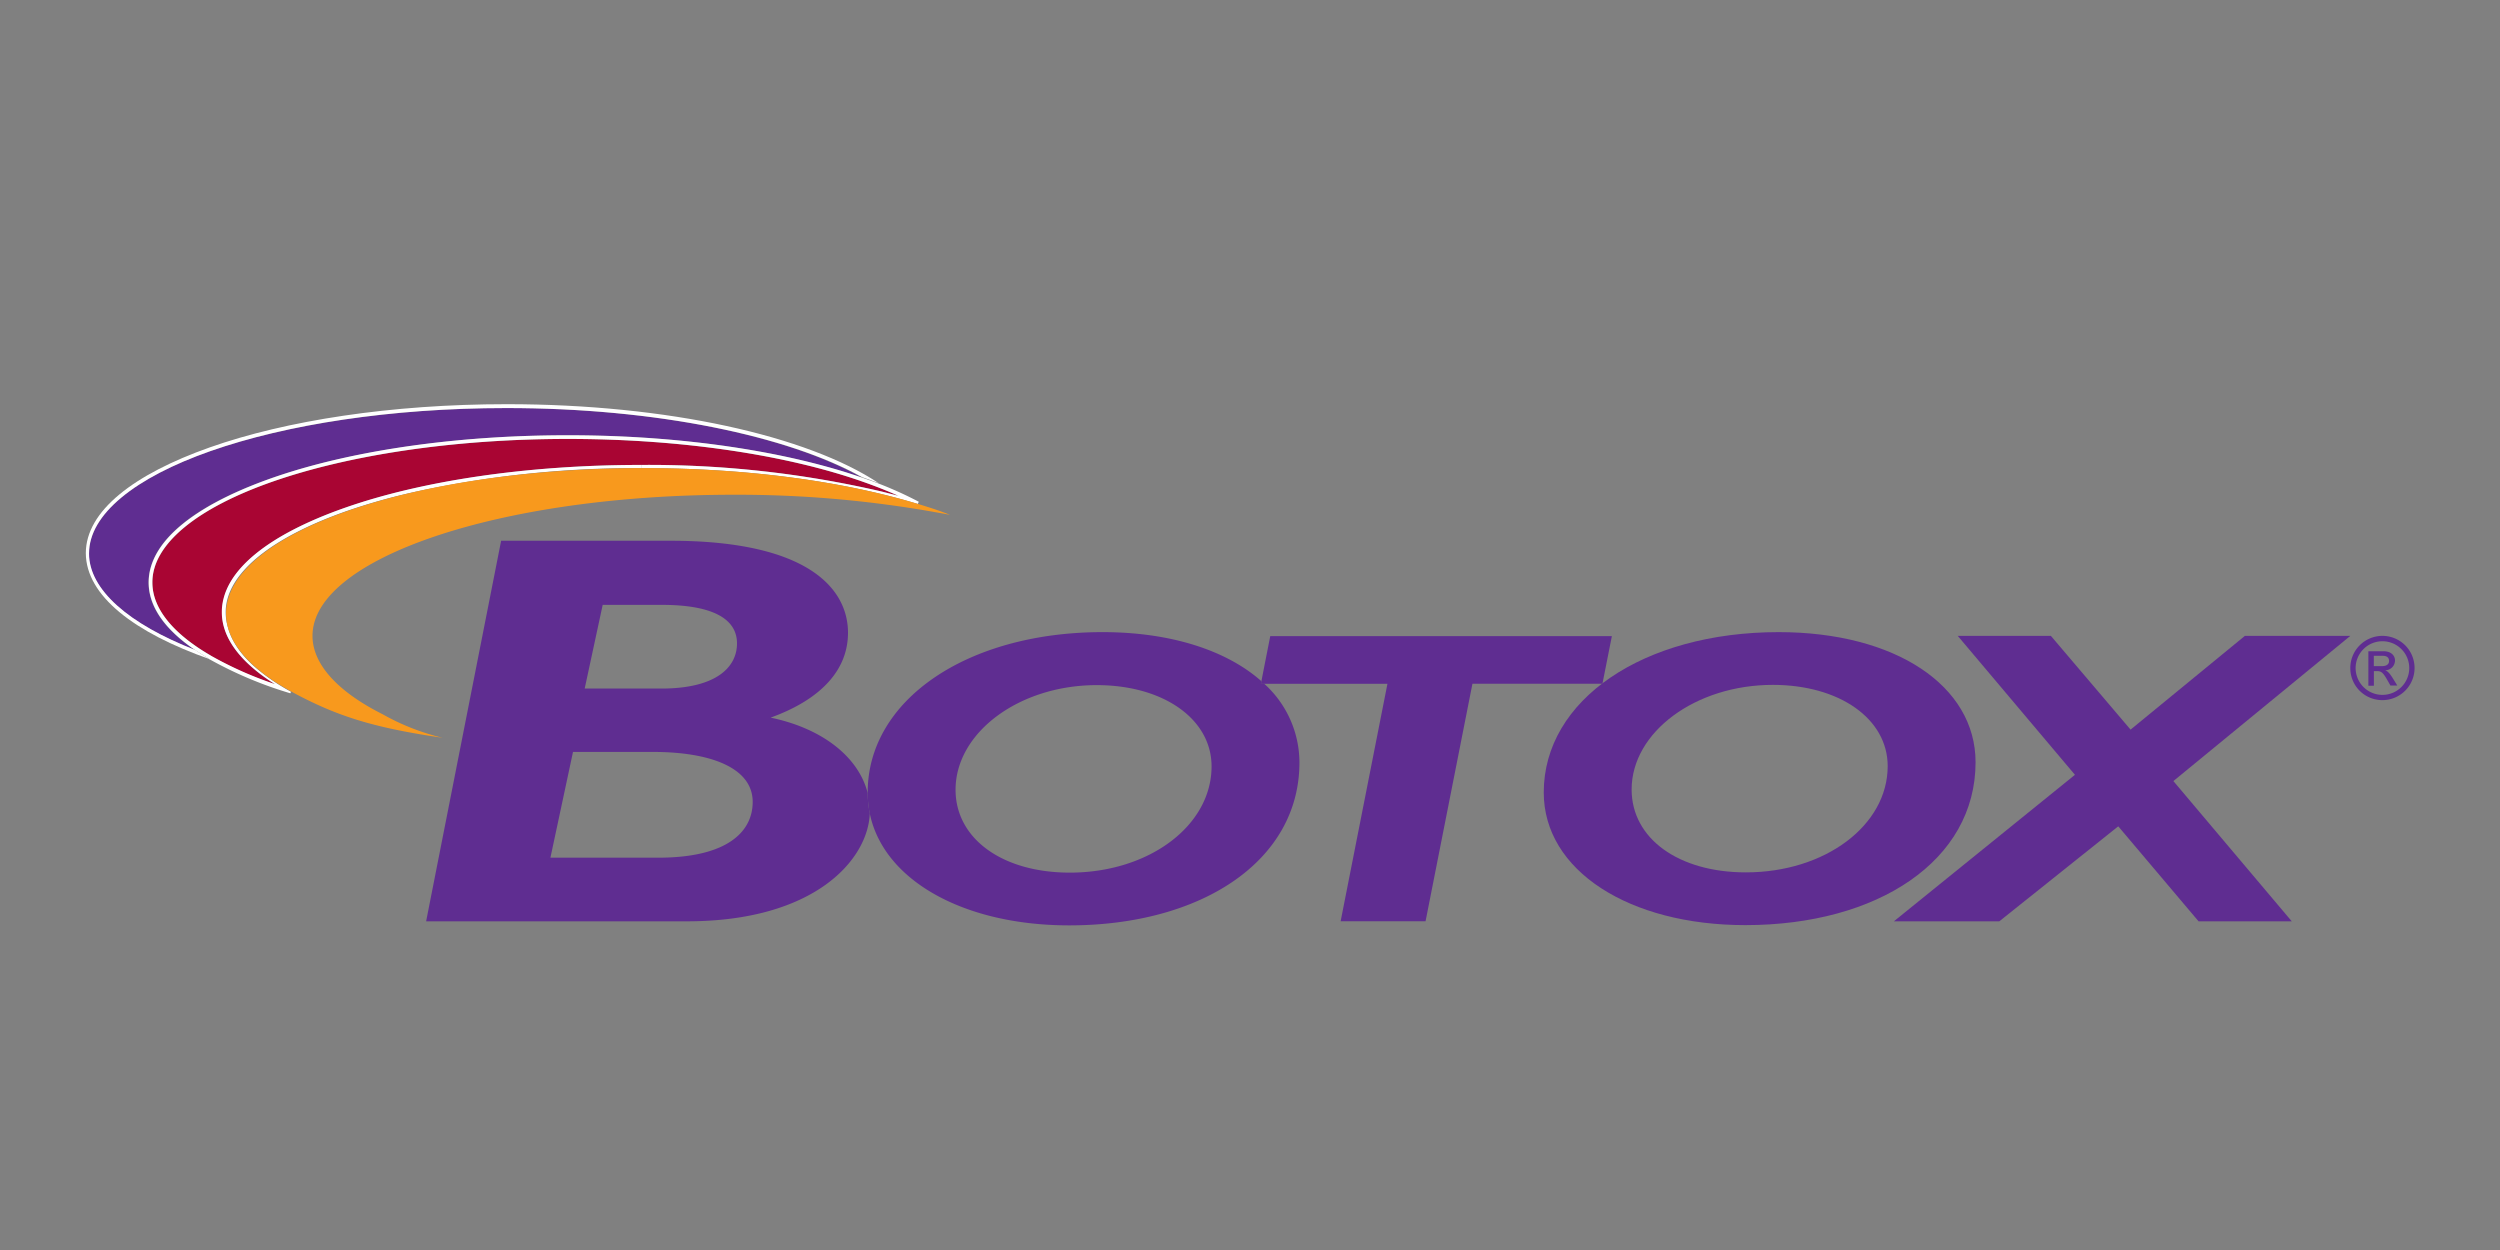 <svg xmlns="http://www.w3.org/2000/svg" id="a98c22dc-c291-4fc7-a5ad-459a1d0bcea6" data-name="Layer 1" viewBox="0 0 400 200"><rect x="0" y="0" width="400" height="200" fill="#808080" stroke="none"/><defs><style>.fe6f6de5-bfc5-476a-addb-7cbf0a995944{fill:#5f2d91;}.b675d69d-5a69-43f9-bfcf-a948afe87bcd{fill:#fff;}.be00641d-a5c1-400a-a541-a535afff7147{fill:#a90533;}.a3f24181-42f6-48d0-940f-302656459d2b{fill:#f8991d;}</style></defs><path class="fe6f6de5-bfc5-476a-addb-7cbf0a995944" d="M376.05,106.88a5.14,5.14,0,1,1,5.12,5.14,5.11,5.11,0,0,1-5.12-5.14m.85,0a4.29,4.29,0,1,0,4.27-4.28,4.29,4.29,0,0,0-4.27,4.28m5.59,2.84-.49-.86c-.7-1.24-1-1.48-1.64-1.48h-.54v2.34h-.88V104.2h2.43c1.37,0,1.83.86,1.83,1.45a1.57,1.57,0,0,1-1.58,1.59v0c.48.17.83.64,1.29,1.38l.66,1.07h-1.08m-2.67-3.11h1.29c.68,0,1.14-.26,1.14-.83s-.4-.82-1-.82h-1.44v1.65"></path><path class="fe6f6de5-bfc5-476a-addb-7cbf0a995944" d="M68.18,147.41l12-60.89H107.3c22,0,28.38,7.68,28.38,14.73,0,5.89-4.25,10.63-12.38,13.57,8.48,1.77,14.11,6.43,15.53,12.07a16.61,16.61,0,0,0,.34,3.26c-.31,7.46-8.88,17.26-29.24,17.26H68.18m19.87-10.18h17.26c11.24,0,15.12-4.28,15.12-8.92,0-5.63-7.12-8-15.88-8H91.68l-3.63,17m5.5-27.14h12.26c8.75,0,12.11-3.39,12.11-7.23s-3.74-6.16-12-6.16H96.43l-2.88,13.39"></path><path class="fe6f6de5-bfc5-476a-addb-7cbf0a995944" d="M138.83,126.79c0-14.81,15.93-25.65,37.59-25.65,10.94,0,19.87,2.94,25.4,7.85l-.08.38h.5A17,17,0,0,1,207.91,122c0,15.74-15.65,26.06-36.84,26.06-18.55,0-32.24-8.71-32.24-21.23m14.06-.47c0,7.84,7.5,13.26,18.28,13.26,12.65,0,22.68-7.5,22.68-17,0-7.56-7.68-13-18.37-13-12.37,0-22.59,7.56-22.59,16.74"></path><path class="fe6f6de5-bfc5-476a-addb-7cbf0a995944" d="M214.5,147.41l7.49-38H201.74l1.5-7.63H257.9l-1.51,7.62a0,0,0,0,1,0,0H235.59l-7.5,38H214.5"></path><path class="fe6f6de5-bfc5-476a-addb-7cbf0a995944" d="M247,126.79c0-14.81,15.93-25.65,37.59-25.65,18.66,0,31.5,8.57,31.5,20.82,0,15.74-15.66,26.06-36.84,26.06-18.56,0-32.25-8.71-32.25-21.23m14.06-.47c0,7.84,7.5,13.26,18.28,13.26,12.65,0,22.69-7.5,22.69-17,0-7.56-7.69-13-18.38-13-12.37,0-22.59,7.56-22.59,16.74"></path><polyline class="fe6f6de5-bfc5-476a-addb-7cbf0a995944" points="351.77 147.41 338.92 132.21 319.89 147.41 303.02 147.41 331.99 123.97 313.24 101.74 328.14 101.74 340.89 116.74 359.18 101.74 376.05 101.74 347.74 124.97 366.68 147.41 351.77 147.41"></polyline><path class="fe6f6de5-bfc5-476a-addb-7cbf0a995944" d="M14.25,88.55h0c0-6.25,7.35-12.14,19.46-16.38S62.55,65.29,81,65.29c24,0,45.08,4.46,56.83,11.1-12.1-4.17-28.67-6.75-47-6.75s-35.18,2.61-47.32,6.83-19.72,10-19.76,16.73h0c0,4,2.72,7.6,7.41,10.8-10.61-4.15-17-9.65-16.95-15.45"></path><path class="b675d69d-5a69-43f9-bfcf-a948afe87bcd" d="M13.68,88.55h.57c0,5.8,6.34,11.3,17,15.45.7.48,1.45,1,2.25,1.4l.14-.25-.14.25.17.11c-12.23-4.29-19.9-10.19-19.94-17m0,0c0-6.75,7.68-12.64,19.84-16.93s29-6.91,47.51-6.91c25.78,0,48.16,5.09,59.5,12.63h0c-.73-.27-1.47-.55-2.23-.81-.14-.06-.29-.1-.43-.15C126.11,69.75,105,65.28,81,65.29v0c-18.48,0-35.22,2.63-47.32,6.88S14.22,82.3,14.25,88.55h-.57m126.84-11.2h0"></path><path class="be00641d-a5c1-400a-a541-a535afff7147" d="M33.74,104.9l-.15.25.15-.25c-6-3.47-9.37-7.5-9.36-11.7h0c0-6.17,7.31-12,19.36-16.18s28.72-6.79,47.13-6.79,35.18,2.63,47.23,6.86q3,1.06,5.66,2.24l-2.7-.69a164.68,164.68,0,0,0-38.47-4.25v0c-18.45,0-35.18,2.61-47.31,6.83S35.57,91.26,35.52,98c0,3.47,2.12,6.72,5.81,9.62a29.08,29.08,0,0,0,2.7,1.89,58.18,58.18,0,0,1-10.29-4.56"></path><path class="b675d69d-5a69-43f9-bfcf-a948afe87bcd" d="M33.45,105.4l.29-.5A58.18,58.18,0,0,0,44,109.46a29.08,29.08,0,0,1-2.7-1.89c-3.69-2.9-5.81-6.15-5.81-9.62,0-6.69,7.66-12.49,19.76-16.73s28.86-6.83,47.31-6.83v.51a165,165,0,0,0-36.86,3.95,97.11,97.11,0,0,0-10.25,2.92C43.41,86,36.06,91.78,36.11,98a8.31,8.31,0,0,0,.29,2.15c.61,2.54,2.38,5,5.14,7.2l0,0,0,0a32.85,32.85,0,0,0,5,3.32l-.08.26a63.76,63.76,0,0,1-13-5.48m.14-.25.15-.25-.15.25m13,5.47h0l-.1.25.08-.26M23.79,93.2h.59c0,4.2,3.36,8.23,9.36,11.7l-.29.5c-6.07-3.51-9.65-7.66-9.66-12.2m0,0c0-6.68,7.66-12.49,19.76-16.73s28.86-6.83,47.32-6.83,35.29,2.64,47.42,6.9A60.57,60.57,0,0,1,147,80.28l-.15.36c-11.74-3.58-27.1-5.74-43.9-5.74h-.37v-.51a164.68,164.68,0,0,1,38.47,4.25l2.7.69q-2.62-1.17-5.66-2.24l.09-.28-.09.28c-12-4.23-28.75-6.86-47.23-6.86v0c-18.41,0-35.08,2.6-47.13,6.79S24.34,87,24.38,93.2h-.59M141,78.92l.06-.28-.06.28m-38.41-4.24v0"></path><path class="a3f24181-42f6-48d0-940f-302656459d2b" d="M46.92,110.81c-6.8-3.64-10.75-8-10.75-12.65C36.17,85.32,66.09,74.9,103,74.9c17,0,32.48,2.21,44.27,5.85,1.72.53,3.18,1,4.74,1.63-1-.2-1.77-.32-2.76-.5a180.38,180.38,0,0,0-31.93-2.72C80.15,79.16,50,89.28,50,101.74c0,4.61,4.16,9,11.24,12.55a36.72,36.72,0,0,0,9.6,3.76c-11.35-1.64-17.07-3.56-23.94-7.24"></path></svg>